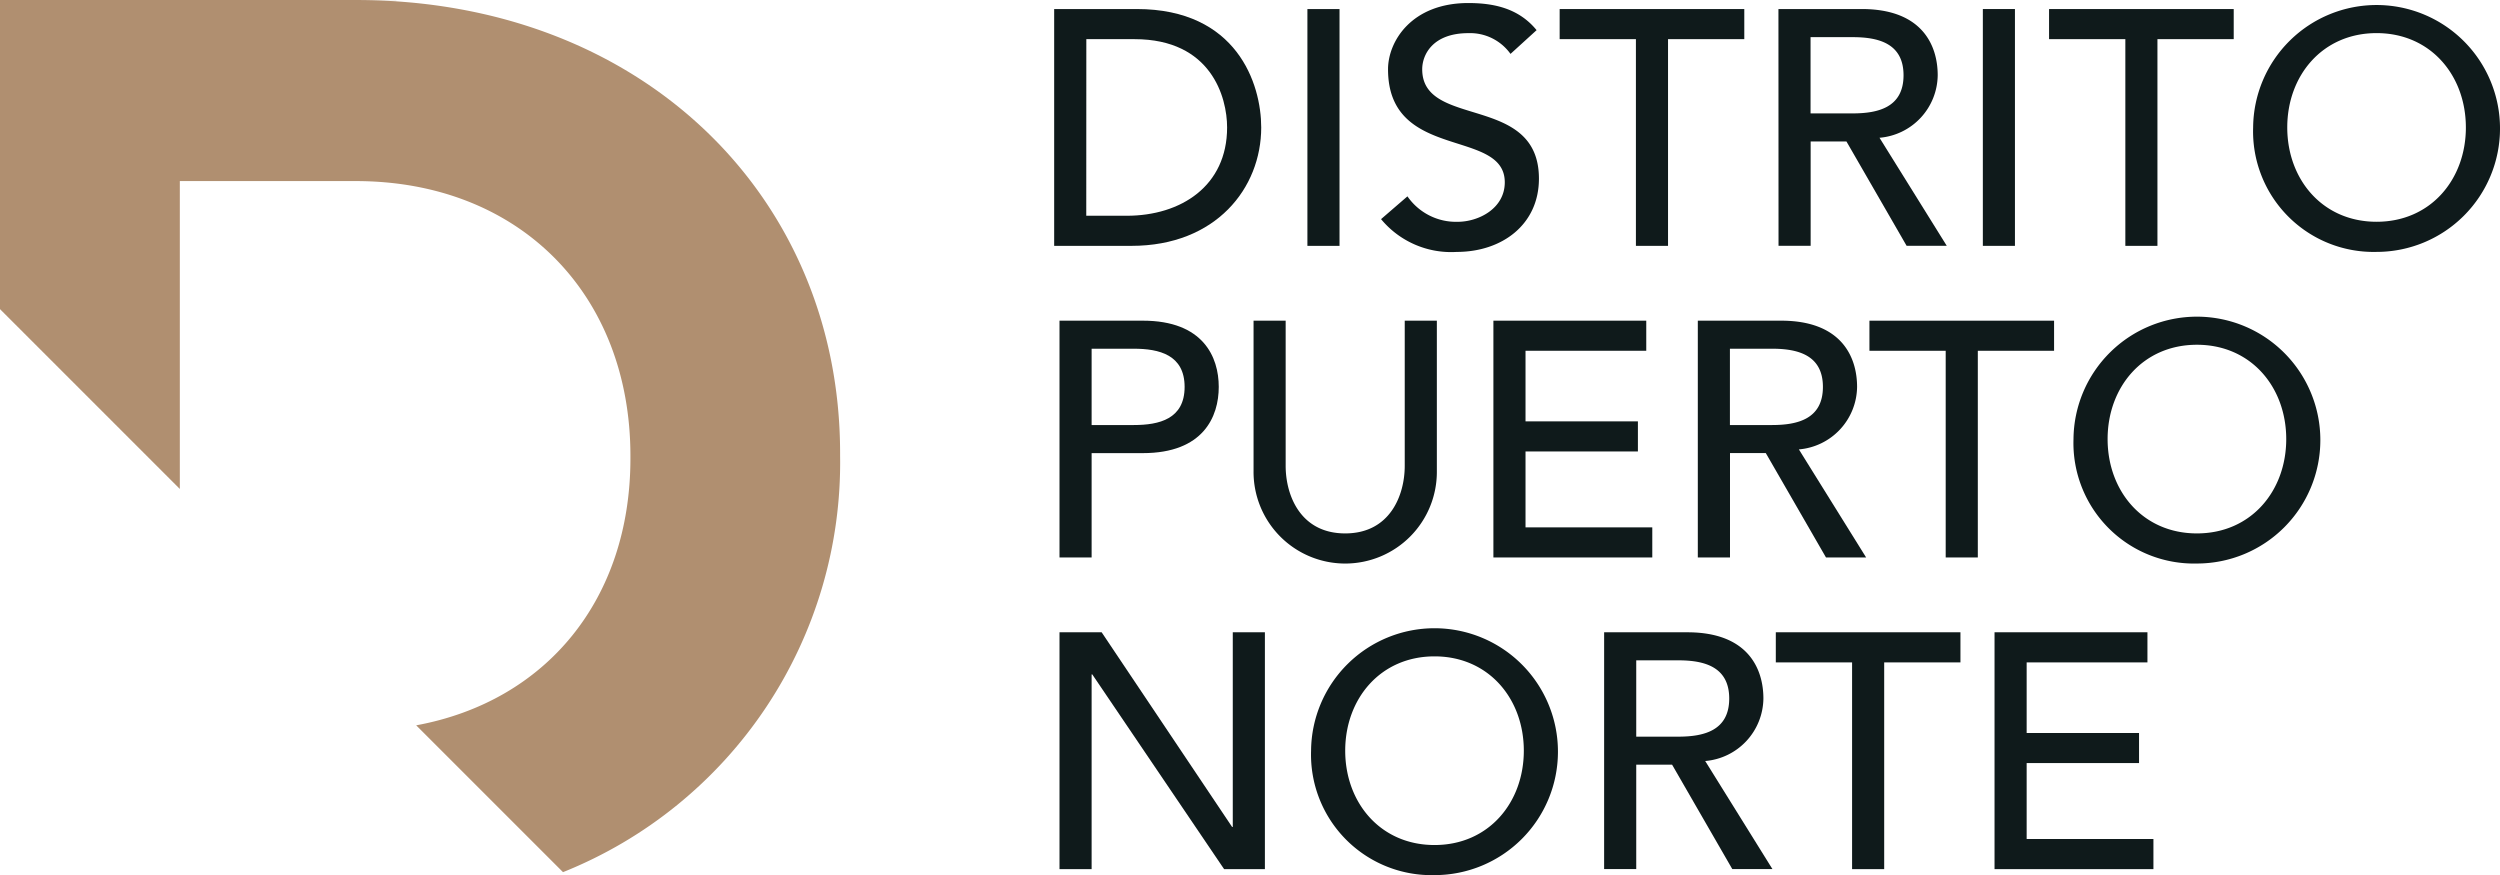<svg xmlns="http://www.w3.org/2000/svg" width="216" height="75.61" viewBox="0 0 216 75.61">
  <g id="Grupo_435" data-name="Grupo 435" transform="translate(-82.626 -502.43)">
    <rect id="Rectángulo_1485" data-name="Rectángulo 1485" width="15.642" height="18.697" transform="translate(116.876 502.43) rotate(90)" fill="#d1c3b8" opacity="0.2"/>
    <g id="Grupo_433" data-name="Grupo 433" transform="translate(82.626 502.43)">
      <g id="Grupo_432" data-name="Grupo 432">
        <path id="Trazado_1602" data-name="Trazado 1602" d="M155.211,541.818v-.225c0-22.169-17.106-39.162-41.864-39.162H82.626v26.707l15.537,15.537v-26.6h15.185c14.18,0,23.746,9.791,23.746,23.746v.225c0,12.158-7.263,20.98-18.51,23.052l12.686,12.686A38.122,38.122,0,0,0,155.211,541.818Z" transform="translate(-82.626 -502.43)" fill="#b08f70"/>
      </g>
    </g>
    <g id="Grupo_434" data-name="Grupo 434" transform="translate(173.706 502.69)">
      <path id="Trazado_1603" data-name="Trazado 1603" d="M140.85,502.929h7.138c8.641,0,10.751,6.445,10.751,10.231,0,5.231-3.9,10.23-11.213,10.23H140.85Zm2.773,17.86h3.5c4.682,0,8.669-2.572,8.669-7.629,0-2.6-1.358-7.629-8-7.629h-4.163Z" transform="translate(-140.85 -502.408)" fill="#0f1a1b"/>
      <path id="Trazado_1604" data-name="Trazado 1604" d="M154.837,502.929h2.775V523.39h-2.775Z" transform="translate(-132.957 -502.408)" fill="#0f1a1b"/>
      <path id="Trazado_1605" data-name="Trazado 1605" d="M161.186,519.3a5.1,5.1,0,0,0,4.335,2.2c1.821,0,4.075-1.156,4.075-3.41,0-4.712-10.087-1.793-10.087-9.769,0-2.4,2.023-5.722,6.936-5.722,2.226,0,4.364.463,5.9,2.342l-2.254,2.052a4.293,4.293,0,0,0-3.642-1.793c-3.063,0-3.987,1.849-3.987,3.121,0,5.173,10.085,2.082,10.085,9.452,0,3.959-3.179,6.329-7.108,6.329a7.856,7.856,0,0,1-6.533-2.833Z" transform="translate(-130.663 -502.596)" fill="#0f1a1b"/>
      <path id="Trazado_1606" data-name="Trazado 1606" d="M175.358,505.53h-6.589v-2.6h15.953v2.6h-6.589V523.39h-2.775Z" transform="translate(-125.095 -502.408)" fill="#0f1a1b"/>
      <path id="Trazado_1607" data-name="Trazado 1607" d="M180.853,502.929h7.2c5.231,0,6.561,3.15,6.561,5.722a5.486,5.486,0,0,1-5.029,5.4l5.81,9.334h-3.468l-5.2-9.017h-3.091v9.017h-2.775Zm2.775,9.017h3.64c2.2,0,4.394-.519,4.394-3.294s-2.2-3.294-4.394-3.294h-3.64Z" transform="translate(-118.276 -502.408)" fill="#0f1a1b"/>
      <path id="Trazado_1608" data-name="Trazado 1608" d="M192.143,502.929h2.773V523.39h-2.773Z" transform="translate(-111.905 -502.408)" fill="#0f1a1b"/>
      <path id="Trazado_1609" data-name="Trazado 1609" d="M202.391,505.53H195.8v-2.6h15.954v2.6h-6.59V523.39h-2.773Z" transform="translate(-109.841 -502.408)" fill="#0f1a1b"/>
      <path id="Trazado_1610" data-name="Trazado 1610" d="M207.072,513.347A10.665,10.665,0,1,1,217.737,524.1,10.413,10.413,0,0,1,207.072,513.347Zm18.38,0c0-4.48-3.033-8.15-7.715-8.15s-7.717,3.67-7.717,8.15,3.035,8.15,7.717,8.15S225.453,517.828,225.453,513.347Z" transform="translate(-103.481 -502.596)" fill="#0f1a1b"/>
      <path id="Trazado_1611" data-name="Trazado 1611" d="M141.145,520.141h7.2c5.231,0,6.559,3.151,6.559,5.722s-1.328,5.722-6.559,5.722H143.92V540.6h-2.775Zm2.775,9.017h3.642c2.2,0,4.393-.521,4.393-3.294s-2.2-3.3-4.393-3.3H143.92Z" transform="translate(-140.684 -492.695)" fill="#0f1a1b"/>
      <path id="Trazado_1612" data-name="Trazado 1612" d="M154.637,520.141v12.543c0,2.544,1.272,5.838,5.143,5.838s5.145-3.294,5.145-5.838V520.141H167.7v12.976a7.919,7.919,0,1,1-15.837,0V520.141Z" transform="translate(-134.636 -492.695)" fill="#0f1a1b"/>
      <path id="Trazado_1613" data-name="Trazado 1613" d="M165.11,520.141h13.207v2.6H167.885v6.1h9.71v2.6h-9.71V538h10.953v2.6H165.11Z" transform="translate(-127.16 -492.695)" fill="#0f1a1b"/>
      <path id="Trazado_1614" data-name="Trazado 1614" d="M176.4,520.141h7.2c5.231,0,6.561,3.151,6.561,5.722a5.485,5.485,0,0,1-5.029,5.4l5.81,9.336h-3.468l-5.2-9.017h-3.093V540.6H176.4Zm2.774,9.017h3.642c2.2,0,4.393-.521,4.393-3.294s-2.2-3.3-4.393-3.3h-3.642Z" transform="translate(-120.789 -492.695)" fill="#0f1a1b"/>
      <path id="Trazado_1615" data-name="Trazado 1615" d="M192.468,522.742h-6.589v-2.6h15.953v2.6h-6.589V540.6h-2.775Z" transform="translate(-115.44 -492.695)" fill="#0f1a1b"/>
      <path id="Trazado_1616" data-name="Trazado 1616" d="M197.15,530.56a10.664,10.664,0,1,1,10.664,10.751A10.412,10.412,0,0,1,197.15,530.56Zm18.381,0c0-4.48-3.035-8.15-7.717-8.15s-7.717,3.67-7.717,8.15,3.035,8.15,7.717,8.15S215.531,535.038,215.531,530.56Z" transform="translate(-109.08 -492.883)" fill="#0f1a1b"/>
      <path id="Trazado_1617" data-name="Trazado 1617" d="M141.145,537.353h3.642l11.271,16.819h.058V537.353h2.775v20.461h-3.526l-11.387-16.821h-.058v16.821h-2.775Z" transform="translate(-140.684 -482.983)" fill="#0f1a1b"/>
      <path id="Trazado_1618" data-name="Trazado 1618" d="M155.04,547.771a10.665,10.665,0,1,1,10.665,10.75A10.413,10.413,0,0,1,155.04,547.771Zm18.381,0c0-4.48-3.033-8.15-7.715-8.15s-7.717,3.67-7.717,8.15,3.035,8.15,7.717,8.15S173.421,552.25,173.421,547.771Z" transform="translate(-132.843 -483.171)" fill="#0f1a1b"/>
      <path id="Trazado_1619" data-name="Trazado 1619" d="M171.226,537.353h7.2c5.231,0,6.561,3.149,6.561,5.722a5.485,5.485,0,0,1-5.028,5.4l5.808,9.336h-3.468l-5.2-9.018H174v9.018h-2.775ZM174,546.37h3.64c2.2,0,4.394-.521,4.394-3.294s-2.2-3.3-4.394-3.3H174Z" transform="translate(-123.709 -482.983)" fill="#0f1a1b"/>
      <path id="Trazado_1620" data-name="Trazado 1620" d="M187.3,539.953h-6.59v-2.6h15.953v2.6h-6.589v17.861H187.3Z" transform="translate(-118.36 -482.983)" fill="#0f1a1b"/>
      <path id="Trazado_1621" data-name="Trazado 1621" d="M192.789,537.353H206v2.6H195.564v6.1h9.71v2.6h-9.71v6.561h10.953v2.6H192.789Z" transform="translate(-111.541 -482.983)" fill="#0f1a1b"/>
    </g>
  </g>
</svg>
